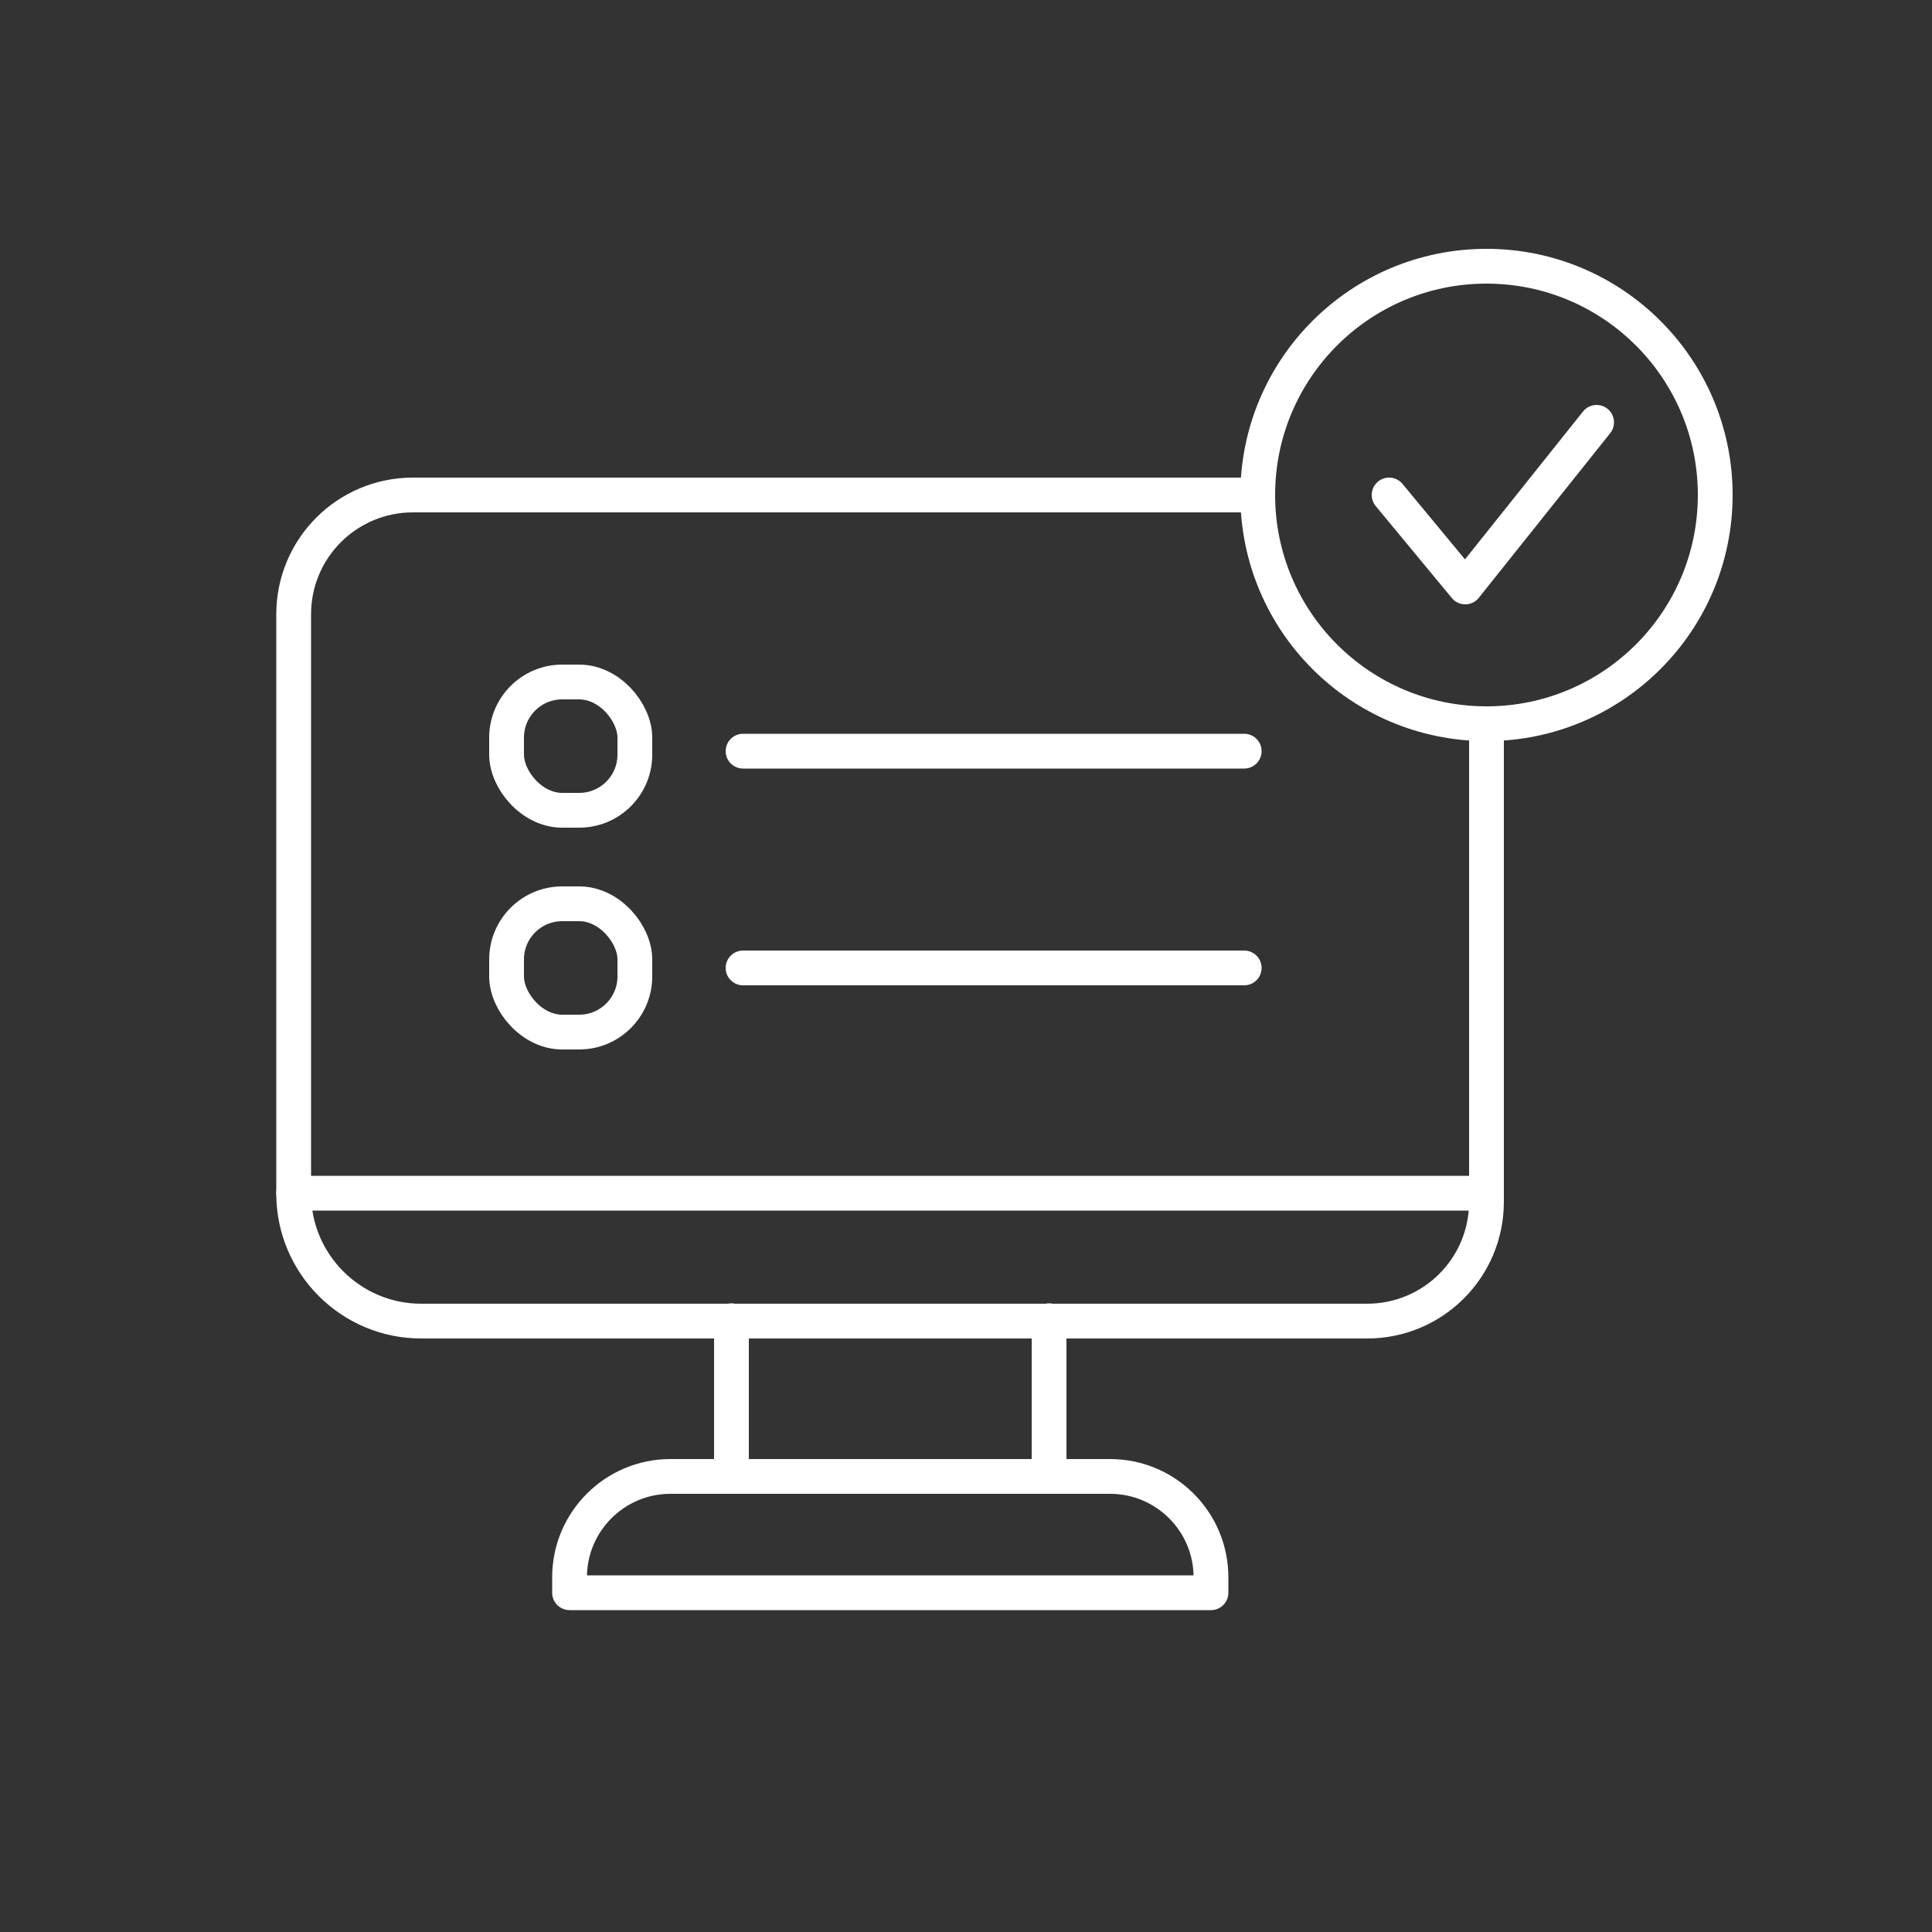 <svg xmlns="http://www.w3.org/2000/svg" id="Livello_1" data-name="Livello 1" viewBox="0 0 50 50"><rect x="0" y="0" width="50" height="50" fill="#333333" stroke="none"/><defs><style>      .cls-1 {        fill: none;        stroke: #fff;        stroke-linecap: round;        stroke-linejoin: round;        stroke-width: .9px;      }    </style></defs><line class="cls-1" x1="7.6" y1="30.88" x2="38.47" y2="30.88"></line><line class="cls-1" x1="27.15" y1="38.21" x2="27.15" y2="34.18"></line><line class="cls-1" x1="18.93" y1="38.21" x2="18.93" y2="34.18"></line><path class="cls-1" d="m17.35,38.21h11.38c1.44,0,2.61,1.17,2.61,2.61v.4H14.74v-.4c0-1.44,1.17-2.61,2.61-2.61Z"></path><path class="cls-1" d="m32.55,12.81H10.69c-1.71,0-3.09,1.38-3.09,3.09v14.99c0,1.82,1.48,3.3,3.3,3.3h24.48c1.71,0,3.09-1.38,3.09-3.09v-12.37"></path><g><line class="cls-1" x1="19.23" y1="19.44" x2="32.2" y2="19.44"></line><line class="cls-1" x1="19.23" y1="25.05" x2="32.2" y2="25.05"></line><rect class="cls-1" x="13.11" y="17.65" width="3.32" height="3.32" rx="1.44" ry="1.44"></rect><rect class="cls-1" x="13.11" y="23.39" width="3.32" height="3.32" rx="1.44" ry="1.44"></rect></g><circle class="cls-1" cx="38.47" cy="12.81" r="5.92"></circle><polyline class="cls-1" points="35.95 12.81 37.92 15.19 41.32 10.93"></polyline></svg>